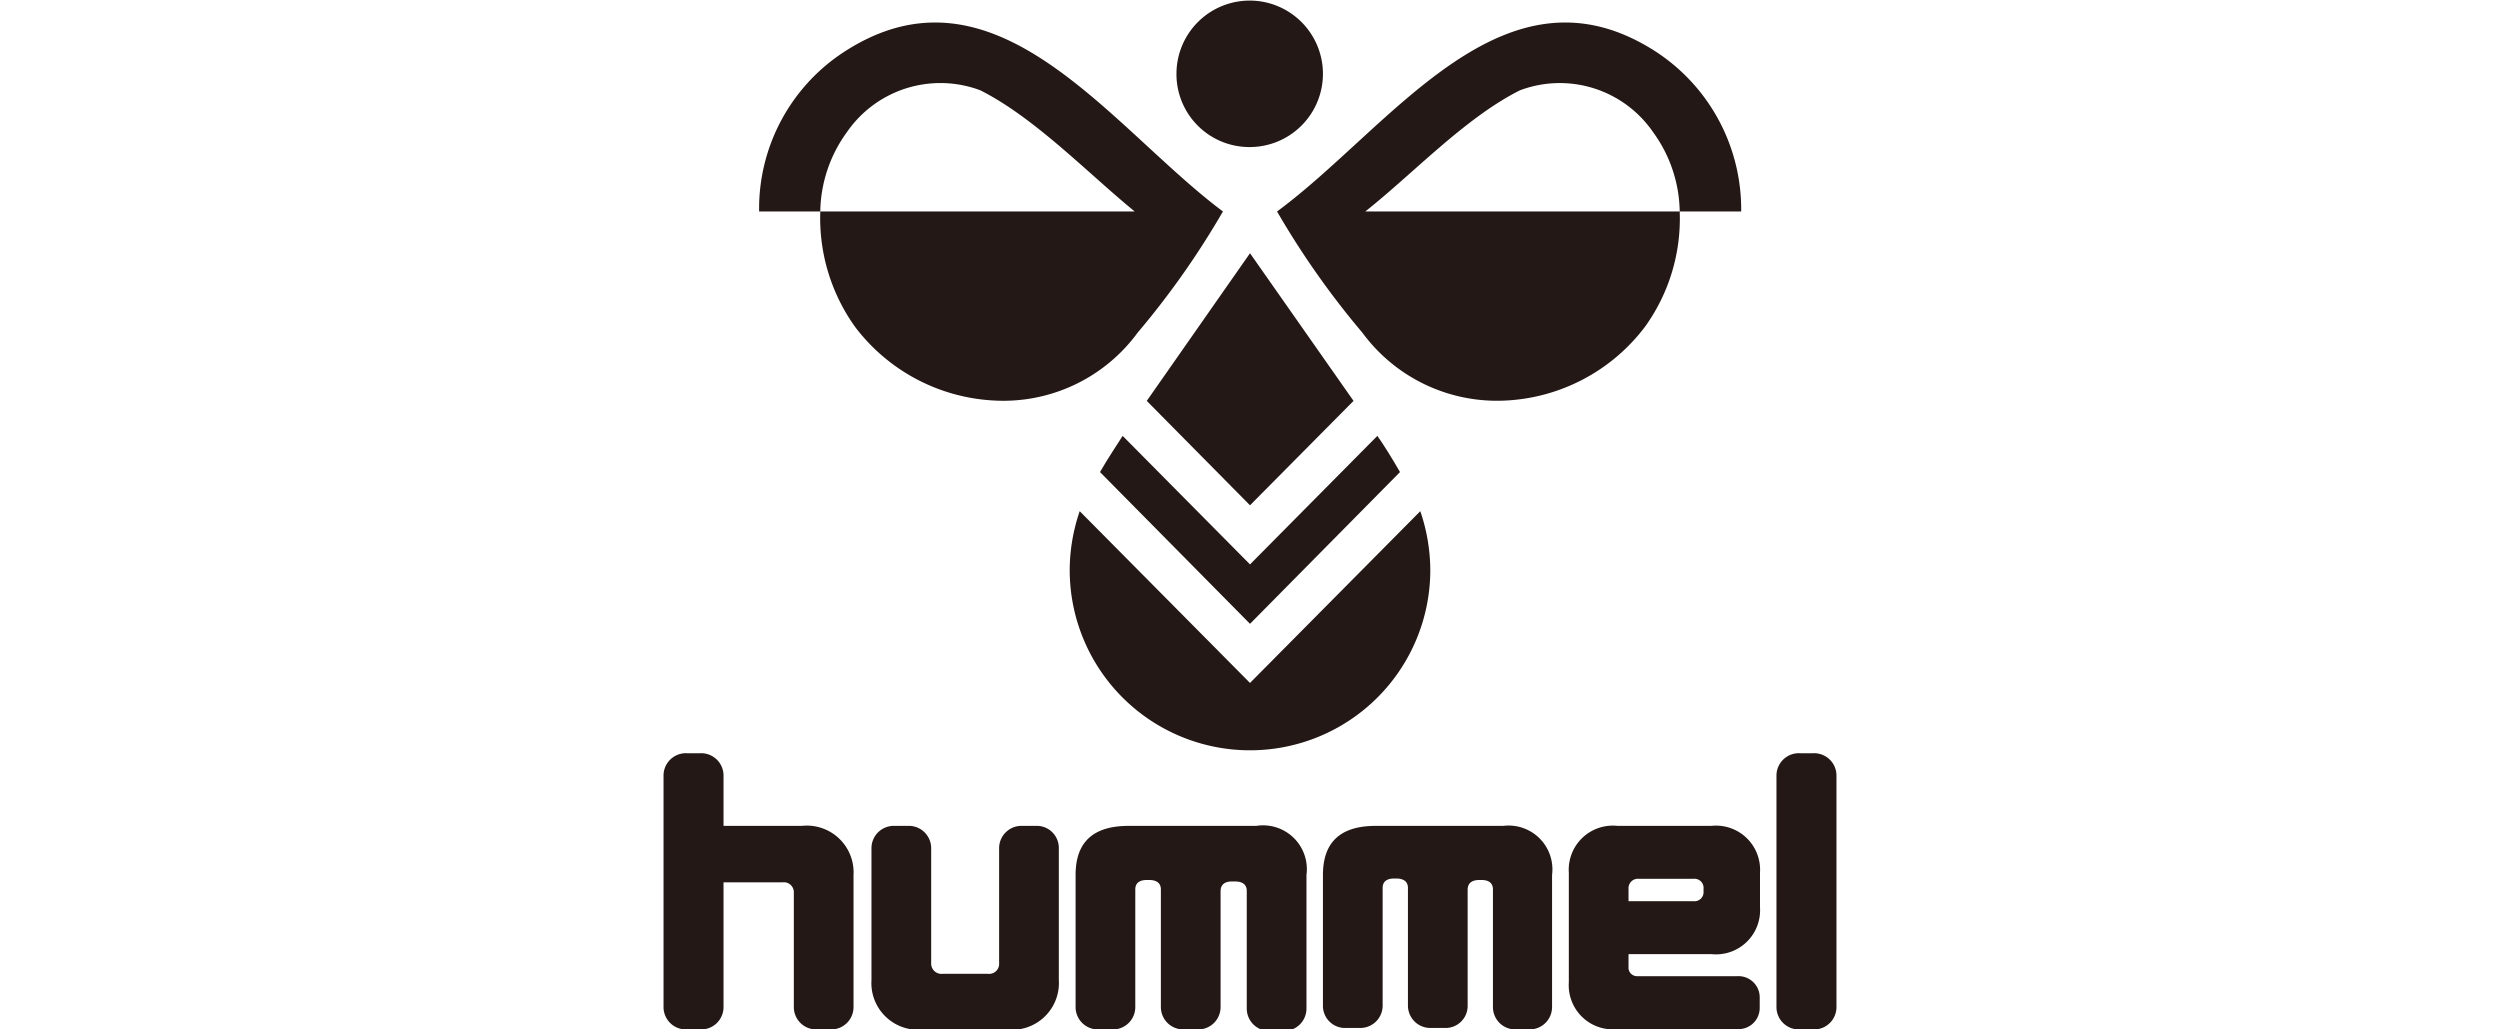 <svg id="レイヤー_1" data-name="レイヤー 1" xmlns="http://www.w3.org/2000/svg" viewBox="0 0 85 35"><defs><style>.cls-1{fill:#231815;}</style></defs><g id="ロゴ"><path class="cls-1" d="M52.77,29.75v4.49A.76.76,0,0,1,52,35h-.44a.76.76,0,0,1-.8-.76v-4c0-.27-.22-.32-.38-.32h-.09c-.16,0-.39.05-.39.33v3.94a.75.75,0,0,1-.79.76h-.46a.76.76,0,0,1-.78-.76v-4c0-.27-.23-.32-.38-.32h-.1c-.16,0-.38.05-.38.32v4a.76.76,0,0,1-.8.76h-.44a.75.75,0,0,1-.79-.76V29.75c0-.92.4-1.67,1.79-1.67h4.34A1.49,1.49,0,0,1,52.77,29.75Zm5.41,2.69H55.37v.43a.29.29,0,0,0,.28.32h3.43a.72.72,0,0,1,.75.71v.38a.72.72,0,0,1-.75.71H55a1.5,1.5,0,0,1-1.66-1.59V29.67A1.5,1.5,0,0,1,55,28.08h3.18a1.5,1.5,0,0,1,1.66,1.59v1.18A1.5,1.5,0,0,1,58.18,32.44Zm-.26-2.14v-.08a.31.31,0,0,0-.35-.34H55.73a.32.32,0,0,0-.36.34v.42h2.2A.31.31,0,0,0,57.92,30.3Zm3.72-4.69H61.2a.76.76,0,0,0-.8.76v7.87a.76.76,0,0,0,.8.76h.44a.76.76,0,0,0,.8-.76V26.37A.76.76,0,0,0,61.64,25.61ZM35.21,28.08h-.44a.76.76,0,0,0-.8.75v3.92a.34.34,0,0,1-.38.36H32.05a.35.35,0,0,1-.39-.36V28.83a.76.76,0,0,0-.8-.75h-.43a.76.76,0,0,0-.8.75v4.49A1.59,1.59,0,0,0,31.42,35h2.79A1.59,1.59,0,0,0,36,33.32V28.83A.75.75,0,0,0,35.21,28.08Zm7.5,0H38.37c-1.4,0-1.8.75-1.8,1.67v4.49a.76.76,0,0,0,.8.76h.43a.76.76,0,0,0,.8-.76v-4c0-.27.22-.32.39-.32h.09c.16,0,.39.05.39.32v4a.76.76,0,0,0,.77.76h.46a.76.76,0,0,0,.8-.76V30.3c0-.28.22-.33.38-.33H42c.16,0,.39.05.39.32v4a.76.76,0,0,0,.8.76h.43a.76.76,0,0,0,.8-.76V29.75A1.49,1.49,0,0,0,42.71,28.08Zm-15.45,0H24.6V26.37a.76.76,0,0,0-.8-.76h-.44a.76.76,0,0,0-.8.76v7.87a.76.76,0,0,0,.8.76h.44a.76.76,0,0,0,.8-.76V30h2a.34.34,0,0,1,.39.36v3.88a.76.76,0,0,0,.8.76h.43a.76.76,0,0,0,.8-.76V29.75A1.59,1.59,0,0,0,27.26,28.08Z"/><path class="cls-1" d="M42.5,5A2.49,2.49,0,1,0,40,2.48,2.48,2.48,0,0,0,42.5,5Z"/><path class="cls-1" d="M38.17,14.82c-.16.25-.53.81-.77,1.23l5.1,5.16,5.1-5.16c-.24-.42-.6-1-.77-1.23L42.5,19.19Z"/><polygon class="cls-1" points="38.99 13.63 42.5 17.18 46.02 13.63 42.5 8.61 38.99 13.63"/><path class="cls-1" d="M42.5,23.22l-5.79-5.84a6.24,6.24,0,0,0-.34,2,6.13,6.13,0,1,0,12.26,0,6.24,6.24,0,0,0-.34-2Z"/><path class="cls-1" d="M56.32,1.77c-5.17-3.36-9,2.55-12.9,5.42a28.44,28.44,0,0,0,2.9,4.12,5.68,5.68,0,0,0,4.84,2.31,6.33,6.33,0,0,0,4.77-2.51,6.29,6.29,0,0,0,1.18-3.92H46.42C48.05,5.9,49.82,4,51.68,3.07A3.85,3.85,0,0,1,56.21,4.5a4.69,4.69,0,0,1,.9,2.69H59.2A6.4,6.4,0,0,0,56.32,1.77Z"/><path class="cls-1" d="M38.68,11.31a28.44,28.44,0,0,0,2.9-4.12c-3.84-2.87-7.73-8.78-12.89-5.42a6.36,6.36,0,0,0-2.88,5.42h2.08a4.69,4.69,0,0,1,.9-2.69,3.86,3.86,0,0,1,4.54-1.43C35.18,4,37,5.9,38.58,7.19H27.89a6.35,6.35,0,0,0,1.18,3.92,6.33,6.33,0,0,0,4.77,2.51A5.66,5.66,0,0,0,38.68,11.31Z"/></g></svg>